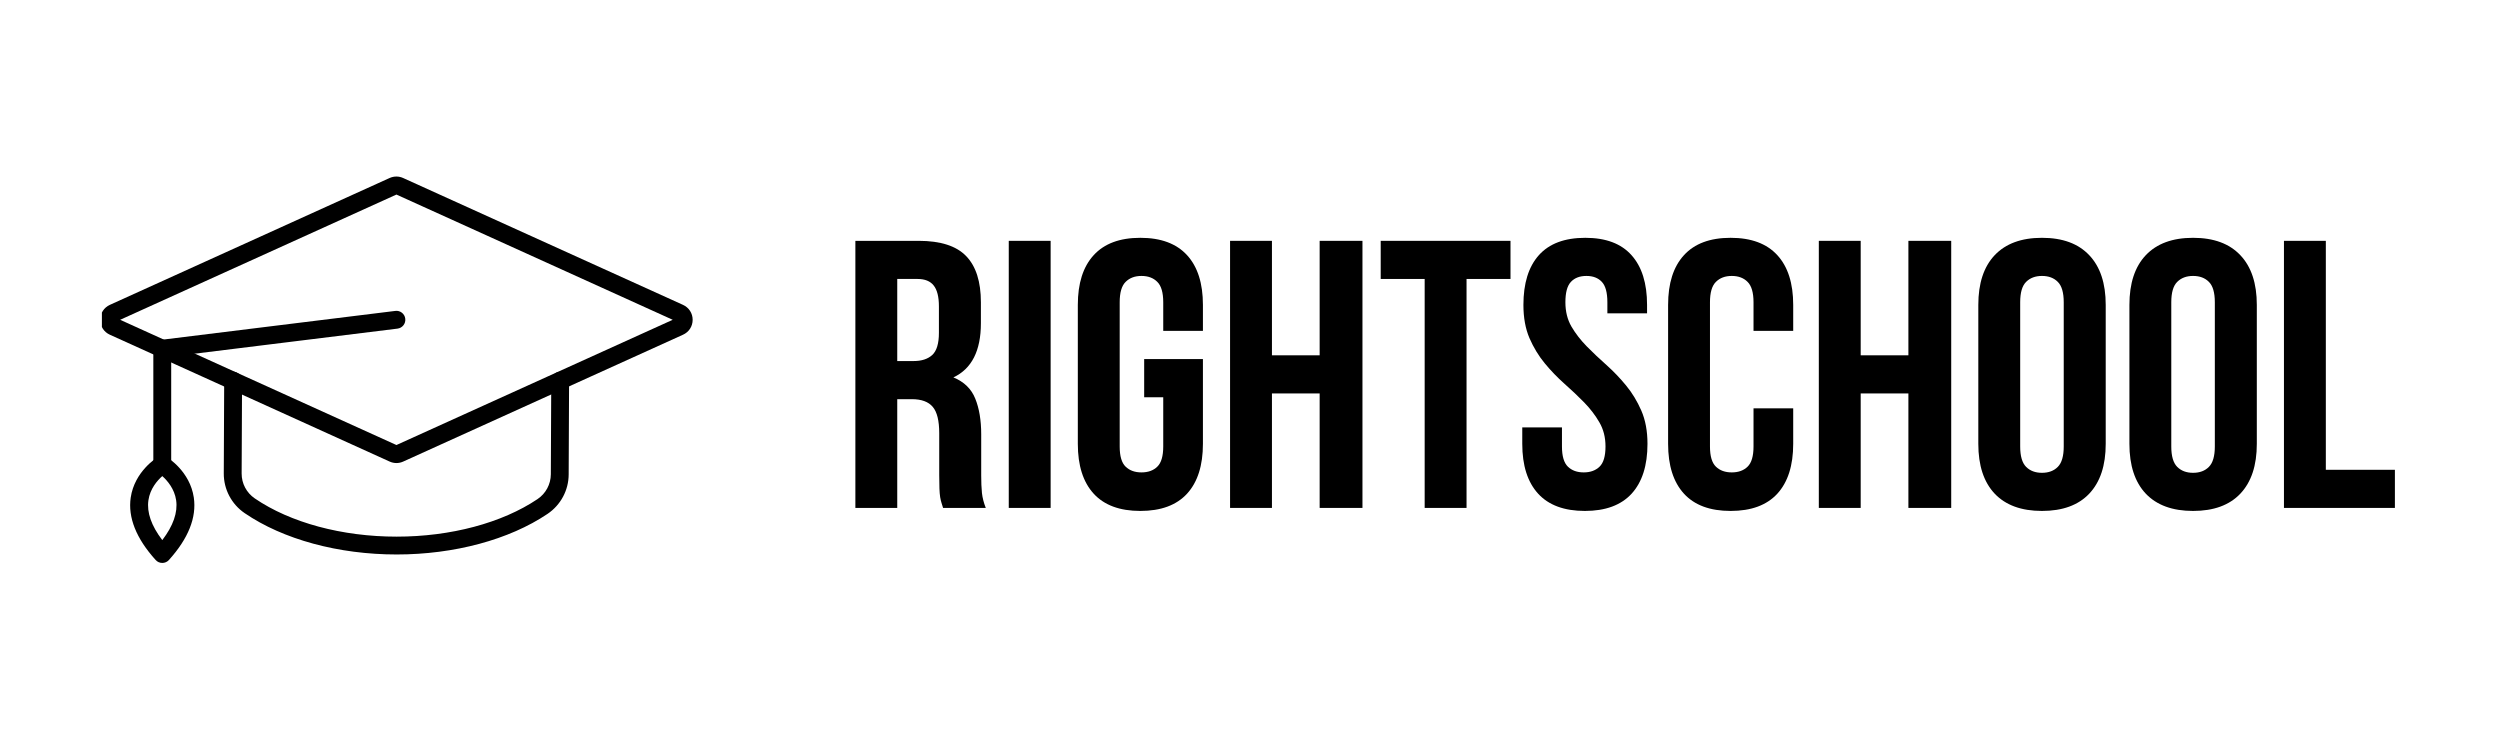 <svg xmlns="http://www.w3.org/2000/svg" xmlns:xlink="http://www.w3.org/1999/xlink" width="500" zoomAndPan="magnify" viewBox="0 0 375 112.5" height="150" preserveAspectRatio="xMidYMid meet" version="1.0"><defs><g/><clipPath id="e6ddaeca6c"><path d="M 15.285 26.27 L 103.965 26.27 L 103.965 70 L 15.285 70 Z M 15.285 26.27 " clip-rule="nonzero"/></clipPath><clipPath id="18c7df6ad6"><path d="M 19 68 L 30 68 L 30 84.512 L 19 84.512 Z M 19 68 " clip-rule="nonzero"/></clipPath></defs><g clip-path="url(#e6ddaeca6c)"><path fill="#000000" d="M 30.934 55.289 L 30.918 55.289 Z M 100.906 47.969 L 59.465 66.754 L 18.023 47.969 L 59.465 29.184 Z M 59.465 69.457 C 59.812 69.457 60.164 69.383 60.484 69.234 L 102.445 50.211 C 103.344 49.809 103.898 48.949 103.898 47.969 C 103.898 46.992 103.344 46.133 102.445 45.727 L 60.484 26.707 C 59.84 26.41 59.098 26.406 58.445 26.699 L 16.484 45.727 C 15.59 46.133 15.035 46.992 15.035 47.969 C 15.035 48.949 15.59 49.809 16.484 50.211 L 30.379 56.504 L 58.445 69.234 C 58.77 69.383 59.121 69.457 59.465 69.457 " fill-opacity="1" fill-rule="nonzero"/></g><g clip-path="url(#18c7df6ad6)"><path fill="#000000" d="M 24.344 71.414 C 25.078 72.07 26.172 73.309 26.422 75.043 C 26.684 76.863 25.984 78.867 24.344 81.016 C 22.703 78.867 22 76.863 22.262 75.043 C 22.508 73.309 23.602 72.07 24.344 71.414 Z M 24.344 84.441 C 24.723 84.441 25.086 84.285 25.336 84 C 28.258 80.766 29.512 77.609 29.07 74.625 C 28.492 70.707 25.176 68.664 25.035 68.578 C 24.609 68.324 24.078 68.324 23.648 68.578 C 23.504 68.664 20.191 70.707 19.609 74.625 C 19.168 77.609 20.426 80.766 23.348 84 C 23.602 84.285 23.965 84.441 24.344 84.441 " fill-opacity="1" fill-rule="nonzero"/></g><path fill="#000000" d="M 24.344 71.066 C 25.078 71.066 25.68 70.469 25.68 69.727 L 25.68 53.488 L 59.625 49.293 C 60.359 49.203 60.883 48.535 60.789 47.801 C 60.707 47.066 60.02 46.539 59.301 46.637 L 24.18 50.973 C 23.504 51.059 23 51.629 23 52.301 L 23 69.727 C 23 70.469 23.602 71.066 24.344 71.066 " fill-opacity="1" fill-rule="nonzero"/><path fill="#000000" d="M 59.5 83.172 C 68.129 83.172 76.379 80.953 82.125 77.086 C 84.102 75.758 85.297 73.539 85.301 71.156 L 85.363 57.109 C 85.371 56.367 84.77 55.77 84.035 55.762 C 84.027 55.762 84.027 55.762 84.027 55.762 C 83.285 55.762 82.688 56.363 82.688 57.098 L 82.625 71.148 C 82.613 72.641 81.871 74.031 80.625 74.867 C 75.309 78.441 67.609 80.496 59.5 80.496 C 51.301 80.496 43.551 78.402 38.223 74.766 C 36.977 73.918 36.238 72.516 36.246 71.023 L 36.309 57.109 C 36.312 56.367 35.715 55.77 34.973 55.762 C 34.973 55.762 34.973 55.762 34.965 55.762 C 34.23 55.762 33.629 56.363 33.629 57.098 L 33.566 71.012 C 33.555 73.398 34.727 75.625 36.703 76.973 C 42.469 80.914 50.773 83.172 59.5 83.172 " fill-opacity="1" fill-rule="nonzero"/><g fill="#000000" fill-opacity="1"><g transform="translate(126.009, 76.188)"><g><path d="M 15.453 0 C 15.379 -0.27 15.301 -0.52 15.219 -0.75 C 15.145 -0.977 15.078 -1.266 15.016 -1.609 C 14.961 -1.953 14.926 -2.391 14.906 -2.922 C 14.883 -3.453 14.875 -4.117 14.875 -4.922 L 14.875 -11.219 C 14.875 -13.082 14.551 -14.395 13.906 -15.156 C 13.258 -15.926 12.211 -16.312 10.766 -16.312 L 8.578 -16.312 L 8.578 0 L 2.297 0 L 2.297 -40.062 L 11.797 -40.062 C 15.078 -40.062 17.453 -39.297 18.922 -37.766 C 20.391 -36.242 21.125 -33.938 21.125 -30.844 L 21.125 -27.703 C 21.125 -23.578 19.75 -20.867 17 -19.578 C 18.602 -18.922 19.695 -17.859 20.281 -16.391 C 20.875 -14.922 21.172 -13.141 21.172 -11.047 L 21.172 -4.859 C 21.172 -3.867 21.207 -3 21.281 -2.25 C 21.363 -1.508 21.555 -0.758 21.859 0 Z M 8.578 -34.344 L 8.578 -22.031 L 11.047 -22.031 C 12.234 -22.031 13.16 -22.332 13.828 -22.938 C 14.492 -23.551 14.828 -24.66 14.828 -26.266 L 14.828 -30.219 C 14.828 -31.664 14.566 -32.711 14.047 -33.359 C 13.535 -34.016 12.727 -34.344 11.625 -34.344 Z M 8.578 -34.344 "/></g></g></g><g fill="#000000" fill-opacity="1"><g transform="translate(149.017, 76.188)"><g><path d="M 2.297 -40.062 L 8.578 -40.062 L 8.578 0 L 2.297 0 Z M 2.297 -40.062 "/></g></g></g><g fill="#000000" fill-opacity="1"><g transform="translate(159.892, 76.188)"><g><path d="M 11.734 -22.328 L 20.547 -22.328 L 20.547 -9.609 C 20.547 -6.367 19.754 -3.879 18.172 -2.141 C 16.586 -0.41 14.25 0.453 11.156 0.453 C 8.07 0.453 5.738 -0.41 4.156 -2.141 C 2.57 -3.879 1.781 -6.367 1.781 -9.609 L 1.781 -30.453 C 1.781 -33.691 2.57 -36.176 4.156 -37.906 C 5.738 -39.645 8.07 -40.516 11.156 -40.516 C 14.25 -40.516 16.586 -39.645 18.172 -37.906 C 19.754 -36.176 20.547 -33.691 20.547 -30.453 L 20.547 -26.562 L 14.594 -26.562 L 14.594 -30.844 C 14.594 -32.301 14.297 -33.32 13.703 -33.906 C 13.117 -34.5 12.328 -34.797 11.328 -34.797 C 10.336 -34.797 9.547 -34.5 8.953 -33.906 C 8.359 -33.32 8.062 -32.301 8.062 -30.844 L 8.062 -9.219 C 8.062 -7.77 8.359 -6.758 8.953 -6.188 C 9.547 -5.613 10.336 -5.328 11.328 -5.328 C 12.328 -5.328 13.117 -5.613 13.703 -6.188 C 14.297 -6.758 14.594 -7.77 14.594 -9.219 L 14.594 -16.594 L 11.734 -16.594 Z M 11.734 -22.328 "/></g></g></g><g fill="#000000" fill-opacity="1"><g transform="translate(182.213, 76.188)"><g><path d="M 8.578 0 L 2.297 0 L 2.297 -40.062 L 8.578 -40.062 L 8.578 -22.891 L 15.734 -22.891 L 15.734 -40.062 L 22.156 -40.062 L 22.156 0 L 15.734 0 L 15.734 -17.172 L 8.578 -17.172 Z M 8.578 0 "/></g></g></g><g fill="#000000" fill-opacity="1"><g transform="translate(206.653, 76.188)"><g><path d="M 0.453 -40.062 L 19.922 -40.062 L 19.922 -34.344 L 13.328 -34.344 L 13.328 0 L 7.047 0 L 7.047 -34.344 L 0.453 -34.344 Z M 0.453 -40.062 "/></g></g></g><g fill="#000000" fill-opacity="1"><g transform="translate(227.028, 76.188)"><g><path d="M 1.484 -30.453 C 1.484 -33.691 2.254 -36.176 3.797 -37.906 C 5.348 -39.645 7.672 -40.516 10.766 -40.516 C 13.848 -40.516 16.16 -39.645 17.703 -37.906 C 19.254 -36.176 20.031 -33.691 20.031 -30.453 L 20.031 -29.188 L 14.078 -29.188 L 14.078 -30.844 C 14.078 -32.301 13.801 -33.32 13.25 -33.906 C 12.695 -34.5 11.926 -34.797 10.938 -34.797 C 9.938 -34.797 9.16 -34.5 8.609 -33.906 C 8.055 -33.32 7.781 -32.301 7.781 -30.844 C 7.781 -29.469 8.082 -28.254 8.688 -27.203 C 9.301 -26.16 10.066 -25.172 10.984 -24.234 C 11.898 -23.305 12.883 -22.375 13.938 -21.438 C 14.988 -20.5 15.969 -19.477 16.875 -18.375 C 17.789 -17.27 18.555 -16.008 19.172 -14.594 C 19.785 -13.188 20.094 -11.523 20.094 -9.609 C 20.094 -6.367 19.301 -3.879 17.719 -2.141 C 16.133 -0.41 13.797 0.453 10.703 0.453 C 7.609 0.453 5.27 -0.41 3.688 -2.141 C 2.102 -3.879 1.312 -6.367 1.312 -9.609 L 1.312 -12.078 L 7.266 -12.078 L 7.266 -9.219 C 7.266 -7.77 7.562 -6.758 8.156 -6.188 C 8.75 -5.613 9.539 -5.328 10.531 -5.328 C 11.52 -5.328 12.312 -5.613 12.906 -6.188 C 13.5 -6.758 13.797 -7.77 13.797 -9.219 C 13.797 -10.594 13.488 -11.801 12.875 -12.844 C 12.27 -13.895 11.508 -14.891 10.594 -15.828 C 9.676 -16.766 8.691 -17.695 7.641 -18.625 C 6.586 -19.562 5.602 -20.582 4.688 -21.688 C 3.77 -22.801 3.004 -24.062 2.391 -25.469 C 1.785 -26.883 1.484 -28.547 1.484 -30.453 Z M 1.484 -30.453 "/></g></g></g><g fill="#000000" fill-opacity="1"><g transform="translate(248.434, 76.188)"><g><path d="M 20.547 -14.938 L 20.547 -9.609 C 20.547 -6.367 19.754 -3.879 18.172 -2.141 C 16.586 -0.41 14.25 0.453 11.156 0.453 C 8.07 0.453 5.738 -0.41 4.156 -2.141 C 2.57 -3.879 1.781 -6.367 1.781 -9.609 L 1.781 -30.453 C 1.781 -33.691 2.57 -36.176 4.156 -37.906 C 5.738 -39.645 8.07 -40.516 11.156 -40.516 C 14.25 -40.516 16.586 -39.645 18.172 -37.906 C 19.754 -36.176 20.547 -33.691 20.547 -30.453 L 20.547 -26.562 L 14.594 -26.562 L 14.594 -30.844 C 14.594 -32.301 14.297 -33.32 13.703 -33.906 C 13.117 -34.5 12.328 -34.797 11.328 -34.797 C 10.336 -34.797 9.547 -34.5 8.953 -33.906 C 8.359 -33.32 8.062 -32.301 8.062 -30.844 L 8.062 -9.219 C 8.062 -7.77 8.359 -6.758 8.953 -6.188 C 9.547 -5.613 10.336 -5.328 11.328 -5.328 C 12.328 -5.328 13.117 -5.613 13.703 -6.188 C 14.297 -6.758 14.594 -7.77 14.594 -9.219 L 14.594 -14.938 Z M 20.547 -14.938 "/></g></g></g><g fill="#000000" fill-opacity="1"><g transform="translate(270.526, 76.188)"><g><path d="M 8.578 0 L 2.297 0 L 2.297 -40.062 L 8.578 -40.062 L 8.578 -22.891 L 15.734 -22.891 L 15.734 -40.062 L 22.156 -40.062 L 22.156 0 L 15.734 0 L 15.734 -17.172 L 8.578 -17.172 Z M 8.578 0 "/></g></g></g><g fill="#000000" fill-opacity="1"><g transform="translate(294.966, 76.188)"><g><path d="M 8.062 -9.219 C 8.062 -7.77 8.359 -6.75 8.953 -6.156 C 9.547 -5.562 10.336 -5.266 11.328 -5.266 C 12.328 -5.266 13.117 -5.562 13.703 -6.156 C 14.297 -6.75 14.594 -7.77 14.594 -9.219 L 14.594 -30.844 C 14.594 -32.301 14.297 -33.32 13.703 -33.906 C 13.117 -34.5 12.328 -34.797 11.328 -34.797 C 10.336 -34.797 9.547 -34.5 8.953 -33.906 C 8.359 -33.32 8.062 -32.301 8.062 -30.844 Z M 1.781 -30.453 C 1.781 -33.691 2.598 -36.176 4.234 -37.906 C 5.879 -39.645 8.242 -40.516 11.328 -40.516 C 14.422 -40.516 16.785 -39.645 18.422 -37.906 C 20.066 -36.176 20.891 -33.691 20.891 -30.453 L 20.891 -9.609 C 20.891 -6.367 20.066 -3.879 18.422 -2.141 C 16.785 -0.41 14.422 0.453 11.328 0.453 C 8.242 0.453 5.879 -0.41 4.234 -2.141 C 2.598 -3.879 1.781 -6.367 1.781 -9.609 Z M 1.781 -30.453 "/></g></g></g><g fill="#000000" fill-opacity="1"><g transform="translate(317.631, 76.188)"><g><path d="M 8.062 -9.219 C 8.062 -7.77 8.359 -6.75 8.953 -6.156 C 9.547 -5.562 10.336 -5.266 11.328 -5.266 C 12.328 -5.266 13.117 -5.562 13.703 -6.156 C 14.297 -6.75 14.594 -7.77 14.594 -9.219 L 14.594 -30.844 C 14.594 -32.301 14.297 -33.32 13.703 -33.906 C 13.117 -34.5 12.328 -34.797 11.328 -34.797 C 10.336 -34.797 9.547 -34.5 8.953 -33.906 C 8.359 -33.32 8.062 -32.301 8.062 -30.844 Z M 1.781 -30.453 C 1.781 -33.691 2.598 -36.176 4.234 -37.906 C 5.879 -39.645 8.242 -40.516 11.328 -40.516 C 14.422 -40.516 16.785 -39.645 18.422 -37.906 C 20.066 -36.176 20.891 -33.691 20.891 -30.453 L 20.891 -9.609 C 20.891 -6.367 20.066 -3.879 18.422 -2.141 C 16.785 -0.41 14.422 0.453 11.328 0.453 C 8.242 0.453 5.879 -0.41 4.234 -2.141 C 2.598 -3.879 1.781 -6.367 1.781 -9.609 Z M 1.781 -30.453 "/></g></g></g><g fill="#000000" fill-opacity="1"><g transform="translate(340.296, 76.188)"><g><path d="M 2.297 -40.062 L 8.578 -40.062 L 8.578 -5.719 L 18.938 -5.719 L 18.938 0 L 2.297 0 Z M 2.297 -40.062 "/></g></g></g></svg>